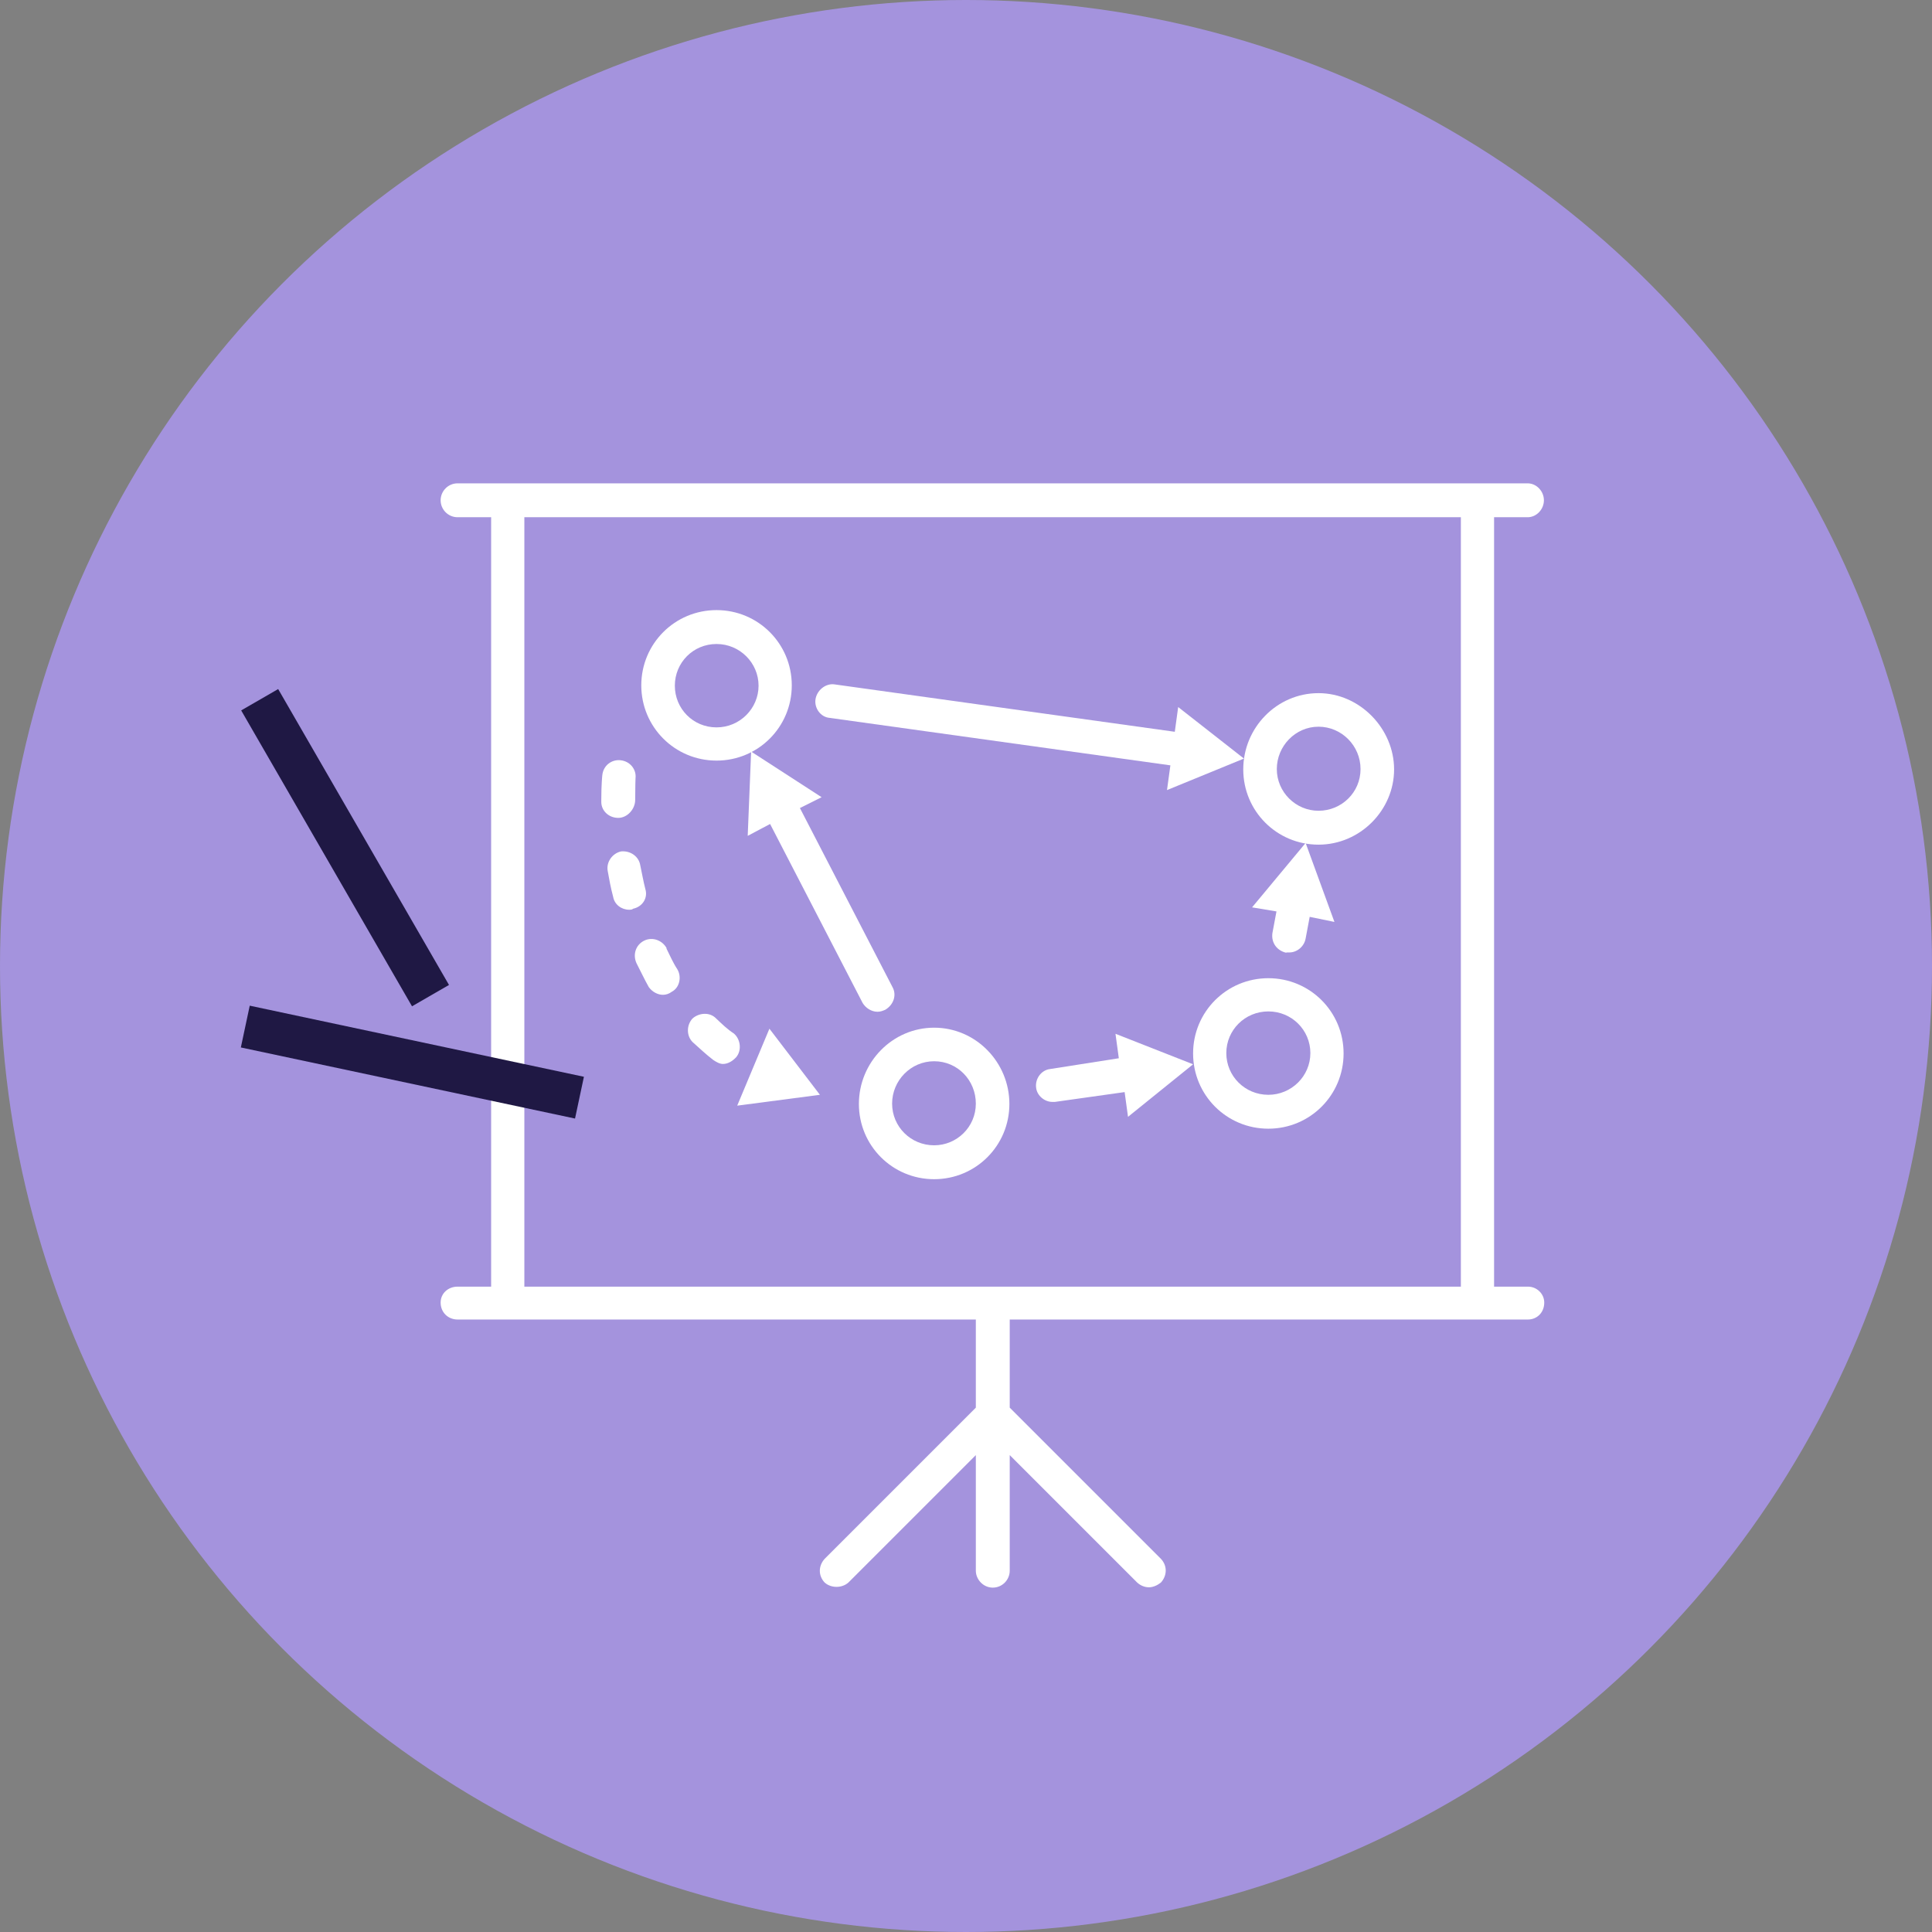 <svg xmlns="http://www.w3.org/2000/svg" id="Capa_1" data-name="Capa 1" viewBox="0 0 57 57"><rect x="0" y="0" width="57" height="57" fill="#808080" stroke="none"/><defs><style>      .cls-1 {        fill: #fff;      }      .cls-2 {        fill: #a493dd;      }      .cls-3 {        fill: #1f1844;      }    </style></defs><circle class="cls-2" cx="28.5" cy="28.5" r="28.5"></circle><g><path class="cls-1" d="m45.07,37.96h-.99V15.26h.99c.26,0,.48-.23.48-.5s-.22-.5-.48-.5H13.5c-.28,0-.5.23-.5.5s.22.5.5.5h.99v22.7h-.99c-.28,0-.5.2-.5.47,0,.29.22.5.5.5h15.29v2.6l-4.46,4.46c-.19.21-.19.5,0,.7.19.17.51.17.7,0l3.76-3.76v3.41c0,.26.22.5.5.5s.5-.23.5-.5v-3.41l3.76,3.76c.1.09.22.14.35.14.12,0,.25-.06.35-.14.19-.21.19-.5,0-.7l-4.46-4.46v-2.6h15.29c.26,0,.48-.2.48-.5,0-.26-.22-.47-.48-.47Zm-29.6,0V15.26h27.63v22.7H15.47Z"></path><path class="cls-1" d="m22.16,22.18l-.1,2.48.66-.35,2.73,5.28c.09.15.26.26.44.26.09,0,.16-.03.23-.06.25-.15.34-.44.21-.67l-2.73-5.28.64-.32-2.07-1.34Z"></path><path class="cls-1" d="m21.14,22.44c1.23,0,2.22-.99,2.22-2.22s-.99-2.22-2.22-2.22-2.22.99-2.22,2.22.99,2.22,2.22,2.22Zm0-3.44c.69,0,1.24.56,1.24,1.23s-.55,1.23-1.24,1.23-1.23-.55-1.23-1.23.54-1.23,1.23-1.23Z"></path><path class="cls-1" d="m38.9,20.45c-1.23,0-2.22,1.02-2.22,2.25s.99,2.22,2.22,2.22,2.23-1.02,2.23-2.22-1.01-2.25-2.23-2.25Zm0,3.47c-.67,0-1.23-.55-1.23-1.23s.55-1.25,1.23-1.25,1.24.56,1.24,1.25-.56,1.23-1.24,1.23Z"></path><path class="cls-1" d="m37.42,28.86c-1.23,0-2.22.99-2.22,2.22s.99,2.22,2.22,2.22,2.22-.99,2.22-2.22-.99-2.22-2.22-2.22Zm0,3.44c-.69,0-1.24-.55-1.24-1.23s.55-1.23,1.24-1.23,1.24.55,1.24,1.23-.56,1.23-1.24,1.23Z"></path><path class="cls-1" d="m27.56,30.32c-1.23,0-2.22,1.02-2.22,2.25s.99,2.22,2.22,2.22,2.22-.99,2.22-2.22-.99-2.25-2.22-2.25Zm0,3.47c-.69,0-1.24-.55-1.24-1.23s.55-1.25,1.24-1.25,1.23.56,1.23,1.25-.56,1.23-1.23,1.23Z"></path><path class="cls-1" d="m24.48,21.18l10.05,1.4-.1.73,2.27-.93-1.94-1.52-.1.73-10.05-1.4c-.26-.03-.51.18-.55.44s.15.53.42.55Z"></path><path class="cls-1" d="m33.02,31.22l-2.04.32c-.26.03-.45.29-.41.56.03.23.25.41.48.41h.07l2.06-.29.1.73,1.92-1.55-2.29-.9.1.73Z"></path><path class="cls-1" d="m37.95,28.1h.09c.23,0,.44-.18.48-.41l.12-.64.73.15-.85-2.33-1.58,1.9.72.12-.12.64c-.04.29.14.52.41.58Z"></path><path class="cls-1" d="m19.67,27.98c-.12-.23-.41-.35-.66-.23-.25.12-.35.41-.23.67.12.23.23.47.36.7.1.14.26.23.42.23.09,0,.18-.03.26-.09.23-.12.3-.44.16-.67-.12-.18-.22-.41-.32-.61Z"></path><path class="cls-1" d="m21.65,30.49c-.19-.12-.36-.29-.52-.44-.19-.2-.51-.17-.7,0-.19.21-.17.53.01.7.19.17.38.35.6.52.09.06.19.12.29.12.15,0,.29-.09.39-.2.17-.2.13-.53-.07-.7Z"></path><path class="cls-1" d="m18.24,24.13c.27,0,.5-.26.5-.53,0-.41.01-.64.01-.64.03-.26-.16-.5-.44-.53-.26-.03-.51.15-.54.44,0,0-.03.26-.03.73v.06c0,.26.22.47.5.47h0Z"></path><path class="cls-1" d="m19.04,26.23c-.06-.23-.1-.47-.15-.7-.04-.26-.29-.44-.57-.41-.26.06-.44.32-.39.58.04.23.09.5.16.76.04.23.25.38.47.38.04,0,.09,0,.12-.03.28-.06.44-.32.36-.58Z"></path><polygon class="cls-1" points="21.75 32.62 24.19 32.3 22.7 30.35 21.75 32.62"></polygon></g><g id="Line_Border_Top" data-name="Line Border Top"><rect id="Rectangle_52" data-name="Rectangle 52" class="cls-3" x="9.55" y="19.97" width="1.26" height="10.08" transform="translate(-11.14 8.44) rotate(-30)"></rect><rect id="Rectangle_53" data-name="Rectangle 53" class="cls-3" x="11.54" y="26.29" width="1.26" height="10.08" transform="translate(-21.01 36.72) rotate(-77.99)"></rect></g></svg>